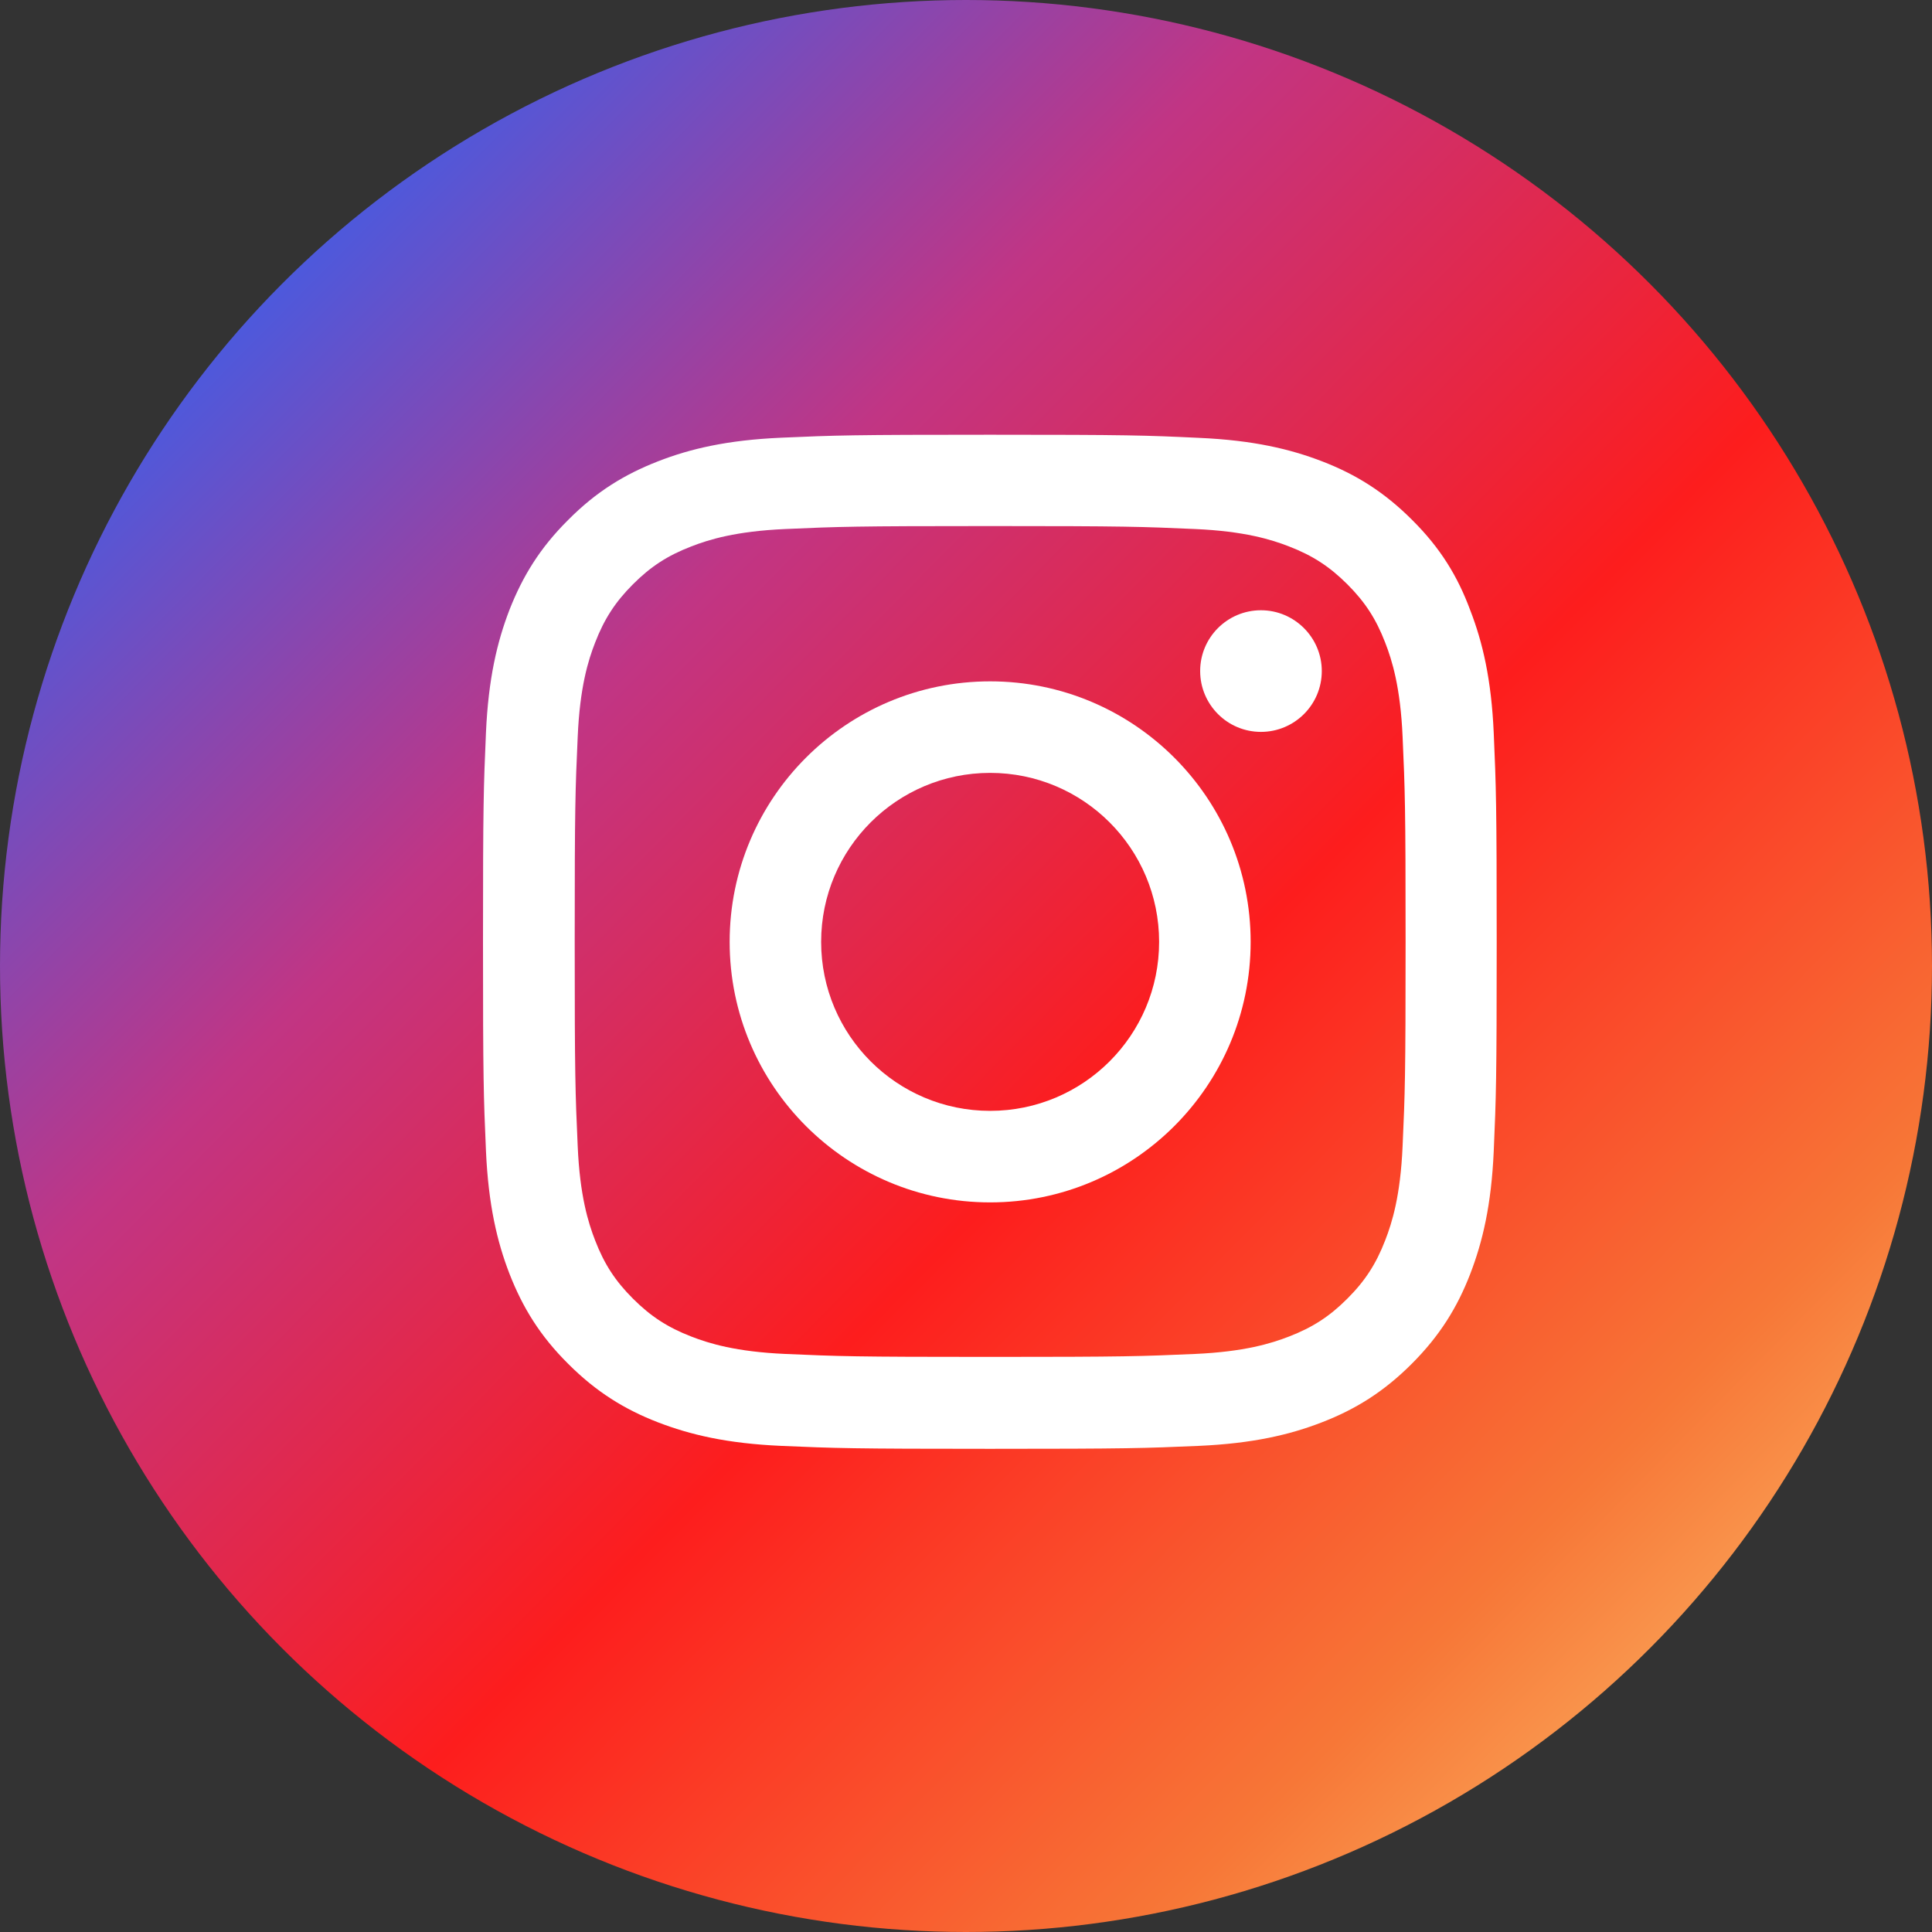 <svg width="45" height="45" viewBox="0 0 45 45" fill="none" xmlns="http://www.w3.org/2000/svg">
<rect x="0" y="0" width="45" height="45" fill="#333333" stroke="none"/>
<circle cx="22.5" cy="22.5" r="22.5" fill="url(#paint0_linear_304_6058)"/>
<g clip-path="url(#clip0_304_6058)">
<path d="M23.062 12.253C26.219 12.253 26.592 12.267 27.834 12.322C28.987 12.373 29.61 12.566 30.025 12.728C30.575 12.94 30.971 13.199 31.382 13.609C31.797 14.024 32.051 14.417 32.263 14.966C32.425 15.381 32.619 16.009 32.669 17.158C32.725 18.404 32.739 18.777 32.739 21.929C32.739 25.085 32.725 25.459 32.669 26.7C32.619 27.854 32.425 28.476 32.263 28.892C32.051 29.441 31.793 29.838 31.382 30.248C30.967 30.663 30.575 30.917 30.025 31.13C29.61 31.291 28.983 31.485 27.834 31.536C26.588 31.591 26.214 31.605 23.062 31.605C19.906 31.605 19.533 31.591 18.291 31.536C17.138 31.485 16.515 31.291 16.1 31.13C15.55 30.917 15.154 30.659 14.743 30.248C14.328 29.833 14.074 29.441 13.862 28.892C13.7 28.476 13.506 27.849 13.456 26.7C13.4 25.454 13.386 25.08 13.386 21.929C13.386 18.773 13.4 18.399 13.456 17.158C13.506 16.004 13.7 15.381 13.862 14.966C14.074 14.417 14.332 14.02 14.743 13.609C15.158 13.194 15.55 12.94 16.1 12.728C16.515 12.566 17.142 12.373 18.291 12.322C19.533 12.267 19.906 12.253 23.062 12.253ZM23.062 10.126C19.856 10.126 19.454 10.139 18.195 10.195C16.939 10.25 16.076 10.453 15.329 10.744C14.549 11.048 13.889 11.45 13.234 12.11C12.574 12.765 12.173 13.425 11.868 14.2C11.578 14.952 11.375 15.81 11.319 17.065C11.264 18.33 11.25 18.731 11.25 21.938C11.25 25.145 11.264 25.546 11.319 26.806C11.375 28.061 11.578 28.924 11.868 29.672C12.173 30.451 12.574 31.111 13.234 31.766C13.889 32.422 14.549 32.828 15.324 33.128C16.076 33.418 16.935 33.621 18.19 33.677C19.45 33.732 19.851 33.746 23.058 33.746C26.265 33.746 26.666 33.732 27.926 33.677C29.181 33.621 30.044 33.418 30.791 33.128C31.567 32.828 32.226 32.422 32.882 31.766C33.537 31.111 33.943 30.451 34.243 29.676C34.533 28.924 34.737 28.066 34.792 26.811C34.847 25.551 34.861 25.149 34.861 21.943C34.861 18.736 34.847 18.334 34.792 17.075C34.737 15.819 34.533 14.957 34.243 14.209C33.952 13.425 33.551 12.765 32.891 12.11C32.236 11.454 31.576 11.048 30.801 10.748C30.049 10.458 29.19 10.255 27.935 10.199C26.671 10.139 26.269 10.126 23.062 10.126Z" fill="white"/>
<path d="M23.062 15.87C19.712 15.87 16.995 18.588 16.995 21.938C16.995 25.288 19.712 28.006 23.062 28.006C26.412 28.006 29.13 25.288 29.13 21.938C29.13 18.588 26.412 15.87 23.062 15.87ZM23.062 25.874C20.889 25.874 19.126 24.111 19.126 21.938C19.126 19.765 20.889 18.002 23.062 18.002C25.236 18.002 26.998 19.765 26.998 21.938C26.998 24.111 25.236 25.874 23.062 25.874Z" fill="white"/>
<path d="M30.787 15.63C30.787 16.415 30.15 17.047 29.37 17.047C28.586 17.047 27.954 16.41 27.954 15.63C27.954 14.846 28.59 14.214 29.37 14.214C30.15 14.214 30.787 14.85 30.787 15.63Z" fill="white"/>
</g>
<defs>
<linearGradient id="paint0_linear_304_6058" x1="5.38" y1="5.87" x2="45" y2="45" gradientUnits="userSpaceOnUse">
<stop stop-color="#405DE6"/>
<stop offset="0.24" stop-color="#C13584"/>
<stop offset="0.505" stop-color="#FD1D1D"/>
<stop offset="0.766" stop-color="#F77737"/>
<stop offset="1" stop-color="#FFDC80"/>
</linearGradient>
<clipPath id="clip0_304_6058">
<rect width="23.625" height="23.625" fill="white" transform="translate(11.25 10.126)"/>
</clipPath>
</defs>
</svg>
